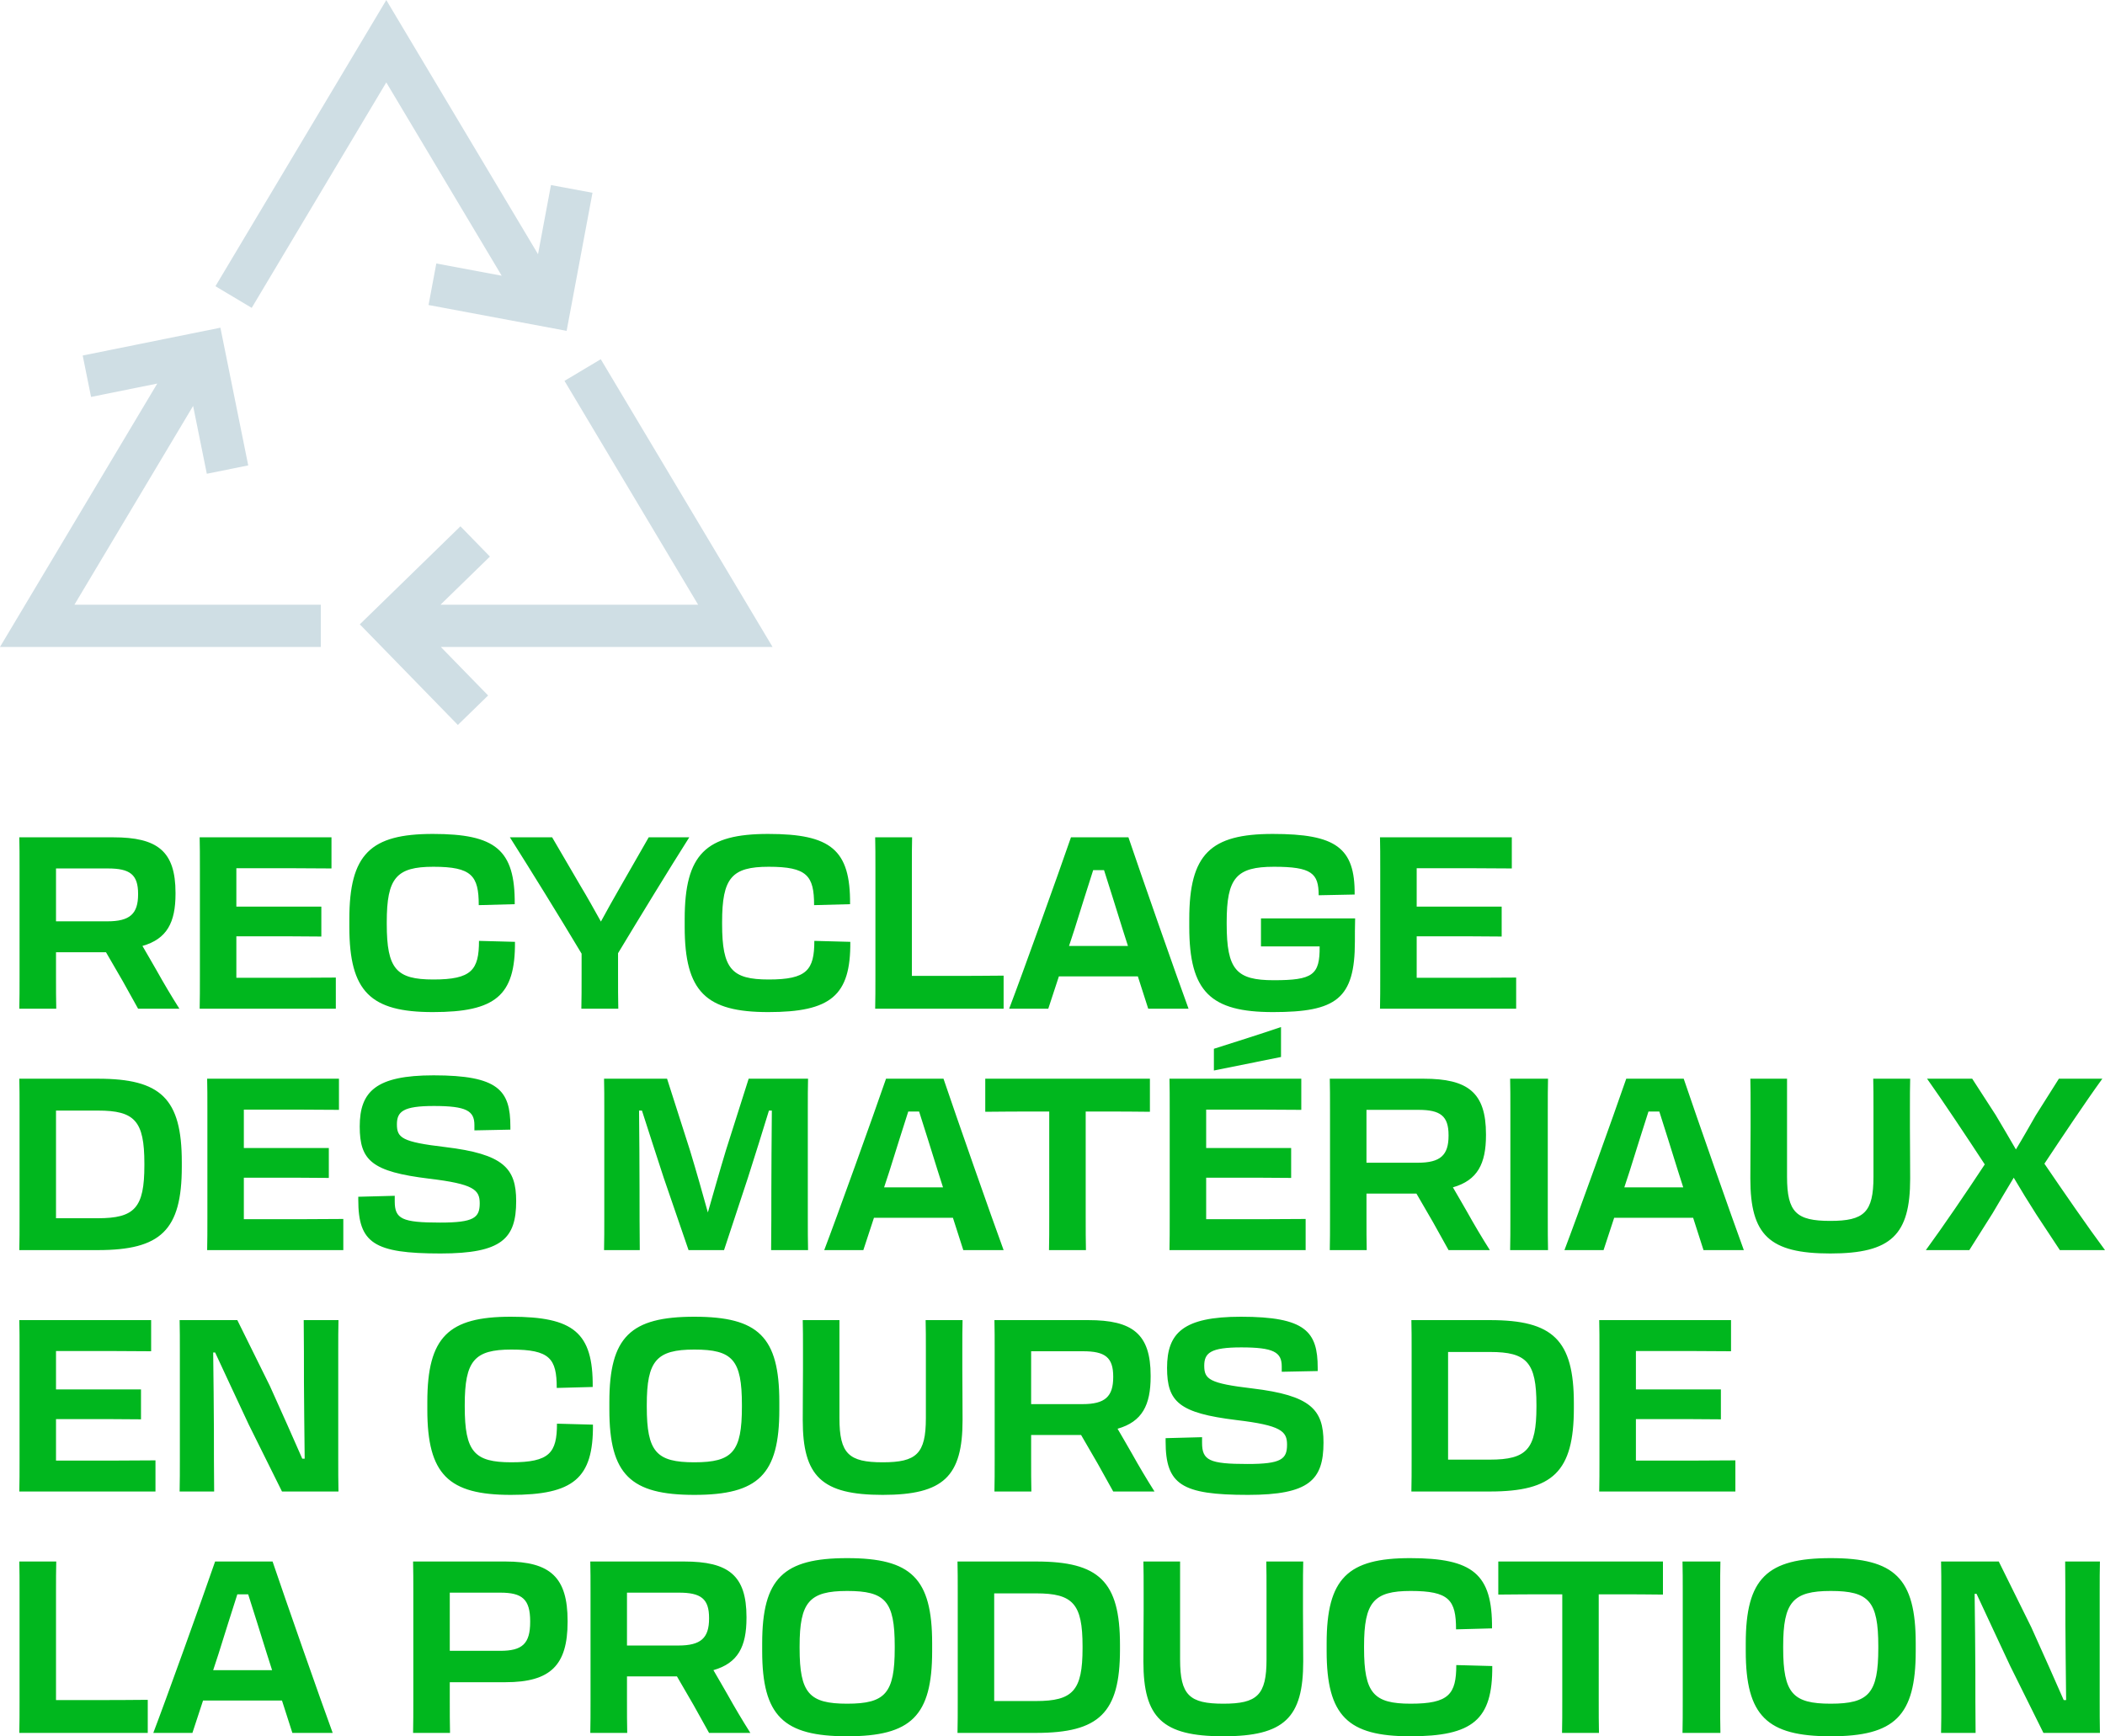 <svg xmlns="http://www.w3.org/2000/svg" width="217.975" height="179.815" viewBox="0 0 217.975 179.815">
  <g id="fr_ekologia_3" transform="translate(-1999 -1503.535)">
    <path id="Path_4889" data-name="Path 4889" d="M-3338.042,1066.521l11.952,20.02-6.771-1.267-.805,4.3,14.3,2.677,2.677-14.3-4.3-.8-1.34,7.16-15.712-26.319-17.692,29.636,3.756,2.242Z" transform="translate(5377.042 445.549)" fill="#cfdee4"/>
    <path id="Path_4890" data-name="Path 4890" d="M-3407.123,1174.692l1.419,7.025,4.288-.867-2.881-14.26-14.26,2.881.866,4.288,6.856-1.385-16.286,27.279h33.222v-4.375h-25.515Z" transform="translate(5426.12 370.883)" fill="#cfdee4"/>
    <path id="Path_4891" data-name="Path 4891" d="M-3265.149,1206.839l-17.79-29.8-3.756,2.242,13.838,23.181h-26.677l5.117-4.985-3.053-3.134-10.42,10.153,10.153,10.42,3.134-3.053-4.9-5.026Z" transform="translate(5344.149 363.698)" fill="#cfdee4"/>
    <path id="Path_5446" data-name="Path 5446" d="M2.025-3.45c0,1.425,0,2.475-.025,3.45H5.825C5.8-1,5.8-2.025,5.8-3.45v-2.4h5.175L12.7-2.875c.55,1,1.1,1.975,1.6,2.875h4.275c-.825-1.3-1.625-2.65-2.35-3.95-.525-.9-1-1.75-1.475-2.55,2.55-.725,3.425-2.45,3.425-5.4V-12c0-4.325-1.875-5.75-6.45-5.75H2c.025.925.025,1.925.025,3.225Zm9.15-11.075c2.275,0,3.125.625,3.125,2.625v.05c0,2.025-.85,2.8-3.175,2.8H5.8v-5.475ZM20.7-3.45c0,1.425,0,2.475-.025,3.45h14.1V-3.225c-2,.025-5.925.025-8.525.025H24.475V-7.5H26.4c2,0,5.475,0,6.875.025v-3.1h-8.8V-14.55h1.65c2.475,0,6.45,0,8.2.025V-17.75H20.675c.025.925.025,1.925.025,3.225ZM44.825.35c6.475,0,8.55-1.7,8.5-7.275l-3.725-.1c0,3.025-.775,4-4.725,4-3.825,0-4.825-1.075-4.825-5.75v-.2c0-4.575,1-5.725,4.825-5.725,3.975,0,4.7.925,4.7,3.975l3.725-.1c.05-5.65-2-7.275-8.475-7.275-6.45,0-8.65,2.075-8.65,8.825v.8C36.175-1.75,38.375.35,44.825.35Zm15.4-3.95c0,1.425,0,2.575-.025,3.6h3.825C64-1.05,64-2.175,64-3.6V-5.75c2.275-3.775,5.3-8.725,7.375-12h-4.2l-2.95,5.15c-.675,1.175-1.35,2.375-2,3.575-.7-1.25-1.375-2.475-2.1-3.675l-2.95-5.05H52.8c2.075,3.275,5.125,8.2,7.425,12.05ZM79.55.35c6.475,0,8.55-1.7,8.5-7.275l-3.725-.1c0,3.025-.775,4-4.725,4-3.825,0-4.825-1.075-4.825-5.75v-.2c0-4.575,1-5.725,4.825-5.725,3.975,0,4.7.925,4.7,3.975l3.725-.1c.05-5.65-2-7.275-8.475-7.275-6.45,0-8.65,2.075-8.65,8.825v.8C70.9-1.75,73.1.35,79.55.35ZM103.925,0V-3.425c-2,.025-3.9.025-5.65.025h-3.85V-14.575c0-1.275,0-2.225.025-3.175H90.625c.025.95.025,1.925.025,3.25v11c0,1.425,0,2.5-.025,3.5ZM110.9-17.75C109.6-13.975,105.8-3.4,104.5,0h4.05l1.1-3.35h8.175L118.9,0h4.175c-1.25-3.4-4.95-13.975-6.225-17.75Zm.35,9.575c.675-2.175,1.375-4.375,1.95-6.175h1.125c.575,1.775,1.25,3.975,1.925,6.125L116.8-6.5h-6.1ZM131.825.35C138.35.35,140.3-1,140.3-6.95c0-.625,0-1.575.025-2.4h-9.75v2.9h6.075v.025c.025,2.925-.7,3.475-4.75,3.475-3.875,0-4.875-1.075-4.875-5.825v-.2c0-4.575,1-5.725,4.9-5.725s4.625.675,4.625,2.95h.025l3.7-.075c.05-4.875-1.975-6.275-8.475-6.275-6.45,0-8.65,2.075-8.65,8.825v.8C123.15-1.75,125.35.35,131.825.35Zm11.1-3.8c0,1.425,0,2.475-.025,3.45H157V-3.225c-2,.025-5.925.025-8.525.025H146.7V-7.5h1.925c2,0,5.475,0,6.875.025v-3.1h-8.8V-14.55h1.65c2.475,0,6.45,0,8.2.025V-17.75H142.9c.025.925.025,1.925.025,3.225ZM2.025,21.5c0,1.45,0,2.5-.025,3.5h8.125c6.525,0,8.7-2.05,8.7-8.625v-.5c0-6.575-2.175-8.625-8.675-8.625H2c.025.925.025,1.925.025,3.2ZM10.15,10.55c3.8,0,4.8,1.075,4.8,5.475v.2c0,4.4-1,5.475-4.825,5.475H5.8V10.55Zm11.325,11c0,1.425,0,2.475-.025,3.45h14.1V21.775c-2,.025-5.925.025-8.525.025H25.25V17.5h1.925c2,0,5.475,0,6.875.025v-3.1h-8.8V10.45H26.9c2.475,0,6.45,0,8.2.025V7.25H21.45c.025.925.025,1.925.025,3.225Zm24.15,3.8c6.35,0,7.825-1.55,7.825-5.425,0-3.4-1.3-4.875-7.375-5.6-4.45-.525-4.975-.95-4.975-2.35,0-1.325.65-1.9,3.825-1.9,3.375,0,4.2.5,4.2,1.975v.55l3.725-.075V12.2c0-3.75-1.25-5.3-7.95-5.3-5.975,0-7.65,1.675-7.65,5.3,0,3.525,1.25,4.675,7.175,5.4,4.625.55,5.25,1.15,5.25,2.55,0,1.5-.6,2-4.1,2-3.95,0-4.7-.375-4.7-2.2v-.575l-3.775.1V19.8C37.1,24.275,38.725,25.35,45.625,25.35ZM62.55,25h3.7c-.025-2-.025-4.375-.025-6.125,0-2.475-.025-5.95-.05-8.325h.3c.65,2,1.45,4.525,2.25,6.95L71.3,25h3.675l2.475-7.5c.775-2.4,1.55-4.925,2.175-6.95h.3c-.025,2.675-.05,6.6-.05,8.175,0,2,0,4.3-.025,6.275h3.825c-.025-1.025-.025-2.075-.025-3.475V10.35c0-1.225,0-2.175.025-3.1h-6.15l-2.35,7.4C74.5,16.875,73.85,19.2,73.3,21.1c-.525-1.9-1.175-4.2-1.85-6.425L69.075,7.25H62.55c.025.95.025,1.9.025,3.225v11.05C62.575,22.95,62.575,23.85,62.55,25ZM91.75,7.25c-1.3,3.775-5.1,14.35-6.4,17.75H89.4l1.1-3.35h8.175L99.75,25h4.175c-1.25-3.4-4.95-13.975-6.225-17.75Zm.35,9.575c.675-2.175,1.375-4.375,1.95-6.175h1.125c.575,1.775,1.25,3.975,1.925,6.125l.55,1.725h-6.1Zm16.55,4.725c0,1.425,0,2.45-.025,3.45h3.825c-.025-1.025-.025-2.025-.025-3.45V10.65h2.5c1,0,2.35,0,4.15.025V7.25h-17.05v3.425c2.15-.025,3.475-.025,4.475-.025h2.15ZM125.7,4.15V6.4L132.65,5V1.9C130.75,2.55,127.75,3.5,125.7,4.15Zm-4.575,17.4c0,1.425,0,2.475-.025,3.45h14.1V21.775c-2,.025-5.925.025-8.525.025H124.9V17.5h1.925c2,0,5.475,0,6.875.025v-3.1h-8.8V10.45h1.65c2.475,0,6.45,0,8.2.025V7.25H121.1c.025.925.025,1.925.025,3.225Zm16.6,0c0,1.425,0,2.475-.025,3.45h3.825c-.025-1-.025-2.025-.025-3.45v-2.4h5.175l1.725,2.975c.55,1,1.1,1.975,1.6,2.875h4.275c-.825-1.3-1.625-2.65-2.35-3.95-.525-.9-1-1.75-1.475-2.55,2.55-.725,3.425-2.45,3.425-5.4V13c0-4.325-1.875-5.75-6.45-5.75H137.7c.025.925.025,1.925.025,3.225Zm9.15-11.075c2.275,0,3.125.625,3.125,2.625v.05c0,2.025-.85,2.8-3.175,2.8H141.5V10.475ZM156.4,21.55c0,1.425,0,2.45-.025,3.45H160.3c-.025-1.025-.025-2.025-.025-3.45V10.475c0-1.3,0-2.275.025-3.225h-3.925c.025.95.025,1.925.025,3.225Zm12-14.3C167.1,11.025,163.3,21.6,162,25h4.05l1.1-3.35h8.175L176.4,25h4.175c-1.25-3.4-4.95-13.975-6.225-17.75Zm.35,9.575c.675-2.175,1.375-4.375,1.95-6.175h1.125c.575,1.775,1.25,3.975,1.925,6.125l.55,1.725h-6.1ZM197.8,7.25h-3.825C194,8.1,194,9.2,194,10.4v7c0,3.7-.975,4.575-4.475,4.575S185.05,21.1,185.05,17.4V7.25h-3.8c.025.85.025,1.9.025,3.225v1.85c0,1.3-.025,3.1-.025,5.275,0,5.825,1.95,7.75,8.275,7.75s8.275-1.925,8.275-7.75c0-2.175-.025-3.95-.025-5.275V10.45C197.775,9.15,197.775,8.1,197.8,7.25ZM199.425,25h4.5l2.4-3.8c.725-1.225,1.475-2.5,2.2-3.7.75,1.275,1.55,2.575,2.35,3.825L213.3,25h4.675c-1.75-2.35-4.3-6.05-6.275-8.95,1.875-2.825,4.275-6.425,6-8.8h-4.5l-2.4,3.8c-.675,1.175-1.35,2.375-2.05,3.525-.7-1.225-1.425-2.425-2.1-3.575l-2.425-3.75H199.55c1.6,2.25,4.125,6.05,5.975,8.875C203.65,18.975,201.2,22.575,199.425,25ZM2.025,46.55c0,1.425,0,2.475-.025,3.45H16.1V46.775c-2,.025-5.925.025-8.525.025H5.8V42.5H7.725c2,0,5.475,0,6.875.025v-3.1H5.8V35.45H7.45c2.475,0,6.45,0,8.2.025V32.25H2c.025.925.025,1.925.025,3.225ZM18.6,50h3.575c-.025-2-.025-4.6-.025-6.35,0-2.075-.05-5.625-.075-8.05h.2c.975,2.125,2.175,4.65,3.475,7.45L29.2,50h5.85c-.025-1.15-.025-2.05-.025-3.475v-11.1c0-1.275,0-2.25.025-3.175h-3.6c.025,1.975.025,4.6.025,6.5,0,1.525.05,5.2.075,7.85H31.3c-.825-1.875-2.1-4.775-3.35-7.525L24.575,32.25H18.6c.025,1.075.025,1.9.025,3.225V46.6C18.625,48,18.625,48.875,18.6,50Zm34.3.35c6.475,0,8.55-1.7,8.5-7.275l-3.725-.1c0,3.025-.775,4-4.725,4-3.825,0-4.825-1.075-4.825-5.75v-.2c0-4.575,1-5.725,4.825-5.725,3.975,0,4.7.925,4.7,3.975l3.725-.1c.05-5.65-2-7.275-8.475-7.275-6.45,0-8.65,2.075-8.65,8.825v.8C44.25,48.25,46.45,50.35,52.9,50.35Zm19,0c6.625,0,8.8-2.1,8.8-8.825v-.8c0-6.75-2.175-8.825-8.8-8.825-6.6,0-8.8,2.075-8.8,8.825v.8C63.1,48.25,65.3,50.35,71.9,50.35Zm0-3.375c-3.925,0-4.925-1.075-4.925-5.75v-.2c0-4.575,1-5.725,4.925-5.725,3.95,0,4.925,1.05,4.925,5.725v.2C76.825,45.9,75.85,46.975,71.9,46.975ZM99.675,32.25H95.85c.025.85.025,1.95.025,3.15v7c0,3.7-.975,4.575-4.475,4.575S86.925,46.1,86.925,42.4V32.25h-3.8c.025.85.025,1.9.025,3.225v1.85c0,1.3-.025,3.1-.025,5.275,0,5.825,1.95,7.75,8.275,7.75s8.275-1.925,8.275-7.75c0-2.175-.025-3.95-.025-5.275V35.45C99.65,34.15,99.65,33.1,99.675,32.25ZM103,46.55c0,1.425,0,2.475-.025,3.45H106.8c-.025-1-.025-2.025-.025-3.45v-2.4h5.175l1.725,2.975c.55,1,1.1,1.975,1.6,2.875h4.275c-.825-1.3-1.625-2.65-2.35-3.95-.525-.9-1-1.75-1.475-2.55,2.55-.725,3.425-2.45,3.425-5.4V38c0-4.325-1.875-5.75-6.45-5.75h-9.725c.025.925.025,1.925.025,3.225Zm9.15-11.075c2.275,0,3.125.625,3.125,2.625v.05c0,2.025-.85,2.8-3.175,2.8h-5.325V35.475ZM129.225,50.35c6.35,0,7.825-1.55,7.825-5.425,0-3.4-1.3-4.875-7.375-5.6-4.45-.525-4.975-.95-4.975-2.35,0-1.325.65-1.9,3.825-1.9,3.375,0,4.2.5,4.2,1.975v.55l3.725-.075V37.2c0-3.75-1.25-5.3-7.95-5.3-5.975,0-7.65,1.675-7.65,5.3,0,3.525,1.25,4.675,7.175,5.4,4.625.55,5.25,1.15,5.25,2.55,0,1.5-.6,2-4.1,2-3.95,0-4.7-.375-4.7-2.2v-.575l-3.775.1V44.8C120.7,49.275,122.325,50.35,129.225,50.35Zm16.95-3.85c0,1.45,0,2.5-.025,3.5h8.125c6.525,0,8.7-2.05,8.7-8.625v-.5c0-6.575-2.175-8.625-8.675-8.625h-8.15c.025.925.025,1.925.025,3.2ZM154.3,35.55c3.8,0,4.8,1.075,4.8,5.475v.2c0,4.4-1,5.475-4.825,5.475H149.95V35.55Zm11.325,11c0,1.425,0,2.475-.025,3.45h14.1V46.775c-2,.025-5.925.025-8.525.025H169.4V42.5h1.925c2,0,5.475,0,6.875.025v-3.1h-8.8V35.45h1.65c2.475,0,6.45,0,8.2.025V32.25H165.6c.025.925.025,1.925.025,3.225ZM15.3,75V71.575c-2,.025-3.9.025-5.65.025H5.8V60.425c0-1.275,0-2.225.025-3.175H2c.025.95.025,1.925.025,3.25v11c0,1.425,0,2.5-.025,3.5Zm6.975-17.75c-1.3,3.775-5.1,14.35-6.4,17.75h4.05l1.1-3.35H29.2L30.275,75H34.45c-1.25-3.4-4.95-13.975-6.225-17.75Zm.35,9.575C23.3,64.65,24,62.45,24.575,60.65H25.7c.575,1.775,1.25,3.975,1.925,6.125l.55,1.725h-6.1Zm23.95,4.75V69.75H52.35c4.675,0,6.425-1.775,6.425-6.25v-.1c0-4.475-1.75-6.15-6.425-6.15H42.775c.025,1.05.025,1.875.025,3.15V71.575c0,1.425,0,2.275-.025,3.425H46.6C46.575,73.85,46.575,72.975,46.575,71.575Zm5.225-11.1c2.275,0,3.1.675,3.1,2.975v.05c0,2.275-.825,3-3.1,3H46.575V60.475ZM61.15,71.55c0,1.425,0,2.475-.025,3.45H64.95c-.025-1-.025-2.025-.025-3.45v-2.4H70.1l1.725,2.975c.55,1,1.1,1.975,1.6,2.875H77.7c-.825-1.3-1.625-2.65-2.35-3.95-.525-.9-1-1.75-1.475-2.55,2.55-.725,3.425-2.45,3.425-5.4V63c0-4.325-1.875-5.75-6.45-5.75H61.125c.025.925.025,1.925.025,3.225ZM70.3,60.475c2.275,0,3.125.625,3.125,2.625v.05c0,2.025-.85,2.8-3.175,2.8H64.925V60.475ZM87.725,75.35c6.625,0,8.8-2.1,8.8-8.825v-.8c0-6.75-2.175-8.825-8.8-8.825-6.6,0-8.8,2.075-8.8,8.825v.8C78.925,73.25,81.125,75.35,87.725,75.35Zm0-3.375c-3.925,0-4.925-1.075-4.925-5.75v-.2c0-4.575,1-5.725,4.925-5.725,3.95,0,4.925,1.05,4.925,5.725v.2C92.65,70.9,91.675,71.975,87.725,71.975Zm11.45-.475c0,1.45,0,2.5-.025,3.5h8.125c6.525,0,8.7-2.05,8.7-8.625v-.5c0-6.575-2.175-8.625-8.675-8.625H99.15c.025.925.025,1.925.025,3.2ZM107.3,60.55c3.8,0,4.8,1.075,4.8,5.475v.2c0,4.4-1,5.475-4.825,5.475H102.95V60.55Zm27.65-3.3h-3.825c.025.85.025,1.95.025,3.15v7c0,3.7-.975,4.575-4.475,4.575S122.2,71.1,122.2,67.4V57.25h-3.8c.025.85.025,1.9.025,3.225v1.85c0,1.3-.025,3.1-.025,5.275,0,5.825,1.95,7.75,8.275,7.75s8.275-1.925,8.275-7.75c0-2.175-.025-3.95-.025-5.275V60.45C134.925,59.15,134.925,58.1,134.95,57.25Zm11.075,18.1c6.475,0,8.55-1.7,8.5-7.275l-3.725-.1c0,3.025-.775,4-4.725,4-3.825,0-4.825-1.075-4.825-5.75v-.2c0-4.575,1-5.725,4.825-5.725,3.975,0,4.7.925,4.7,3.975l3.725-.1c.05-5.65-2-7.275-8.475-7.275-6.45,0-8.65,2.075-8.65,8.825v.8C137.375,73.25,139.575,75.35,146.025,75.35Zm15.75-3.8c0,1.425,0,2.45-.025,3.45h3.825c-.025-1.025-.025-2.025-.025-3.45V60.65h2.5c1,0,2.35,0,4.15.025V57.25H155.15v3.425c2.15-.025,3.475-.025,4.475-.025h2.15Zm12.475,0c0,1.425,0,2.45-.025,3.45h3.925c-.025-1.025-.025-2.025-.025-3.45V60.475c0-1.3,0-2.275.025-3.225h-3.925c.025.95.025,1.925.025,3.225Zm15.325,3.8c6.625,0,8.8-2.1,8.8-8.825v-.8c0-6.75-2.175-8.825-8.8-8.825-6.6,0-8.8,2.075-8.8,8.825v.8C180.775,73.25,182.975,75.35,189.575,75.35Zm0-3.375c-3.925,0-4.925-1.075-4.925-5.75v-.2c0-4.575,1-5.725,4.925-5.725,3.95,0,4.925,1.05,4.925,5.725v.2C194.5,70.9,193.525,71.975,189.575,71.975ZM201,75h3.575c-.025-2-.025-4.6-.025-6.35,0-2.075-.05-5.625-.075-8.05h.2c.975,2.125,2.175,4.65,3.475,7.45L211.6,75h5.85c-.025-1.15-.025-2.05-.025-3.475v-11.1c0-1.275,0-2.25.025-3.175h-3.6c.025,1.975.025,4.6.025,6.5,0,1.525.05,5.2.075,7.85h-.25c-.825-1.875-2.1-4.775-3.35-7.525l-3.375-6.825H201c.025,1.075.025,1.9.025,3.225V71.6C201.025,73,201.025,73.875,201,75Z" transform="translate(1999 1608)" fill="#00b71e"/>
  </g>
</svg>
